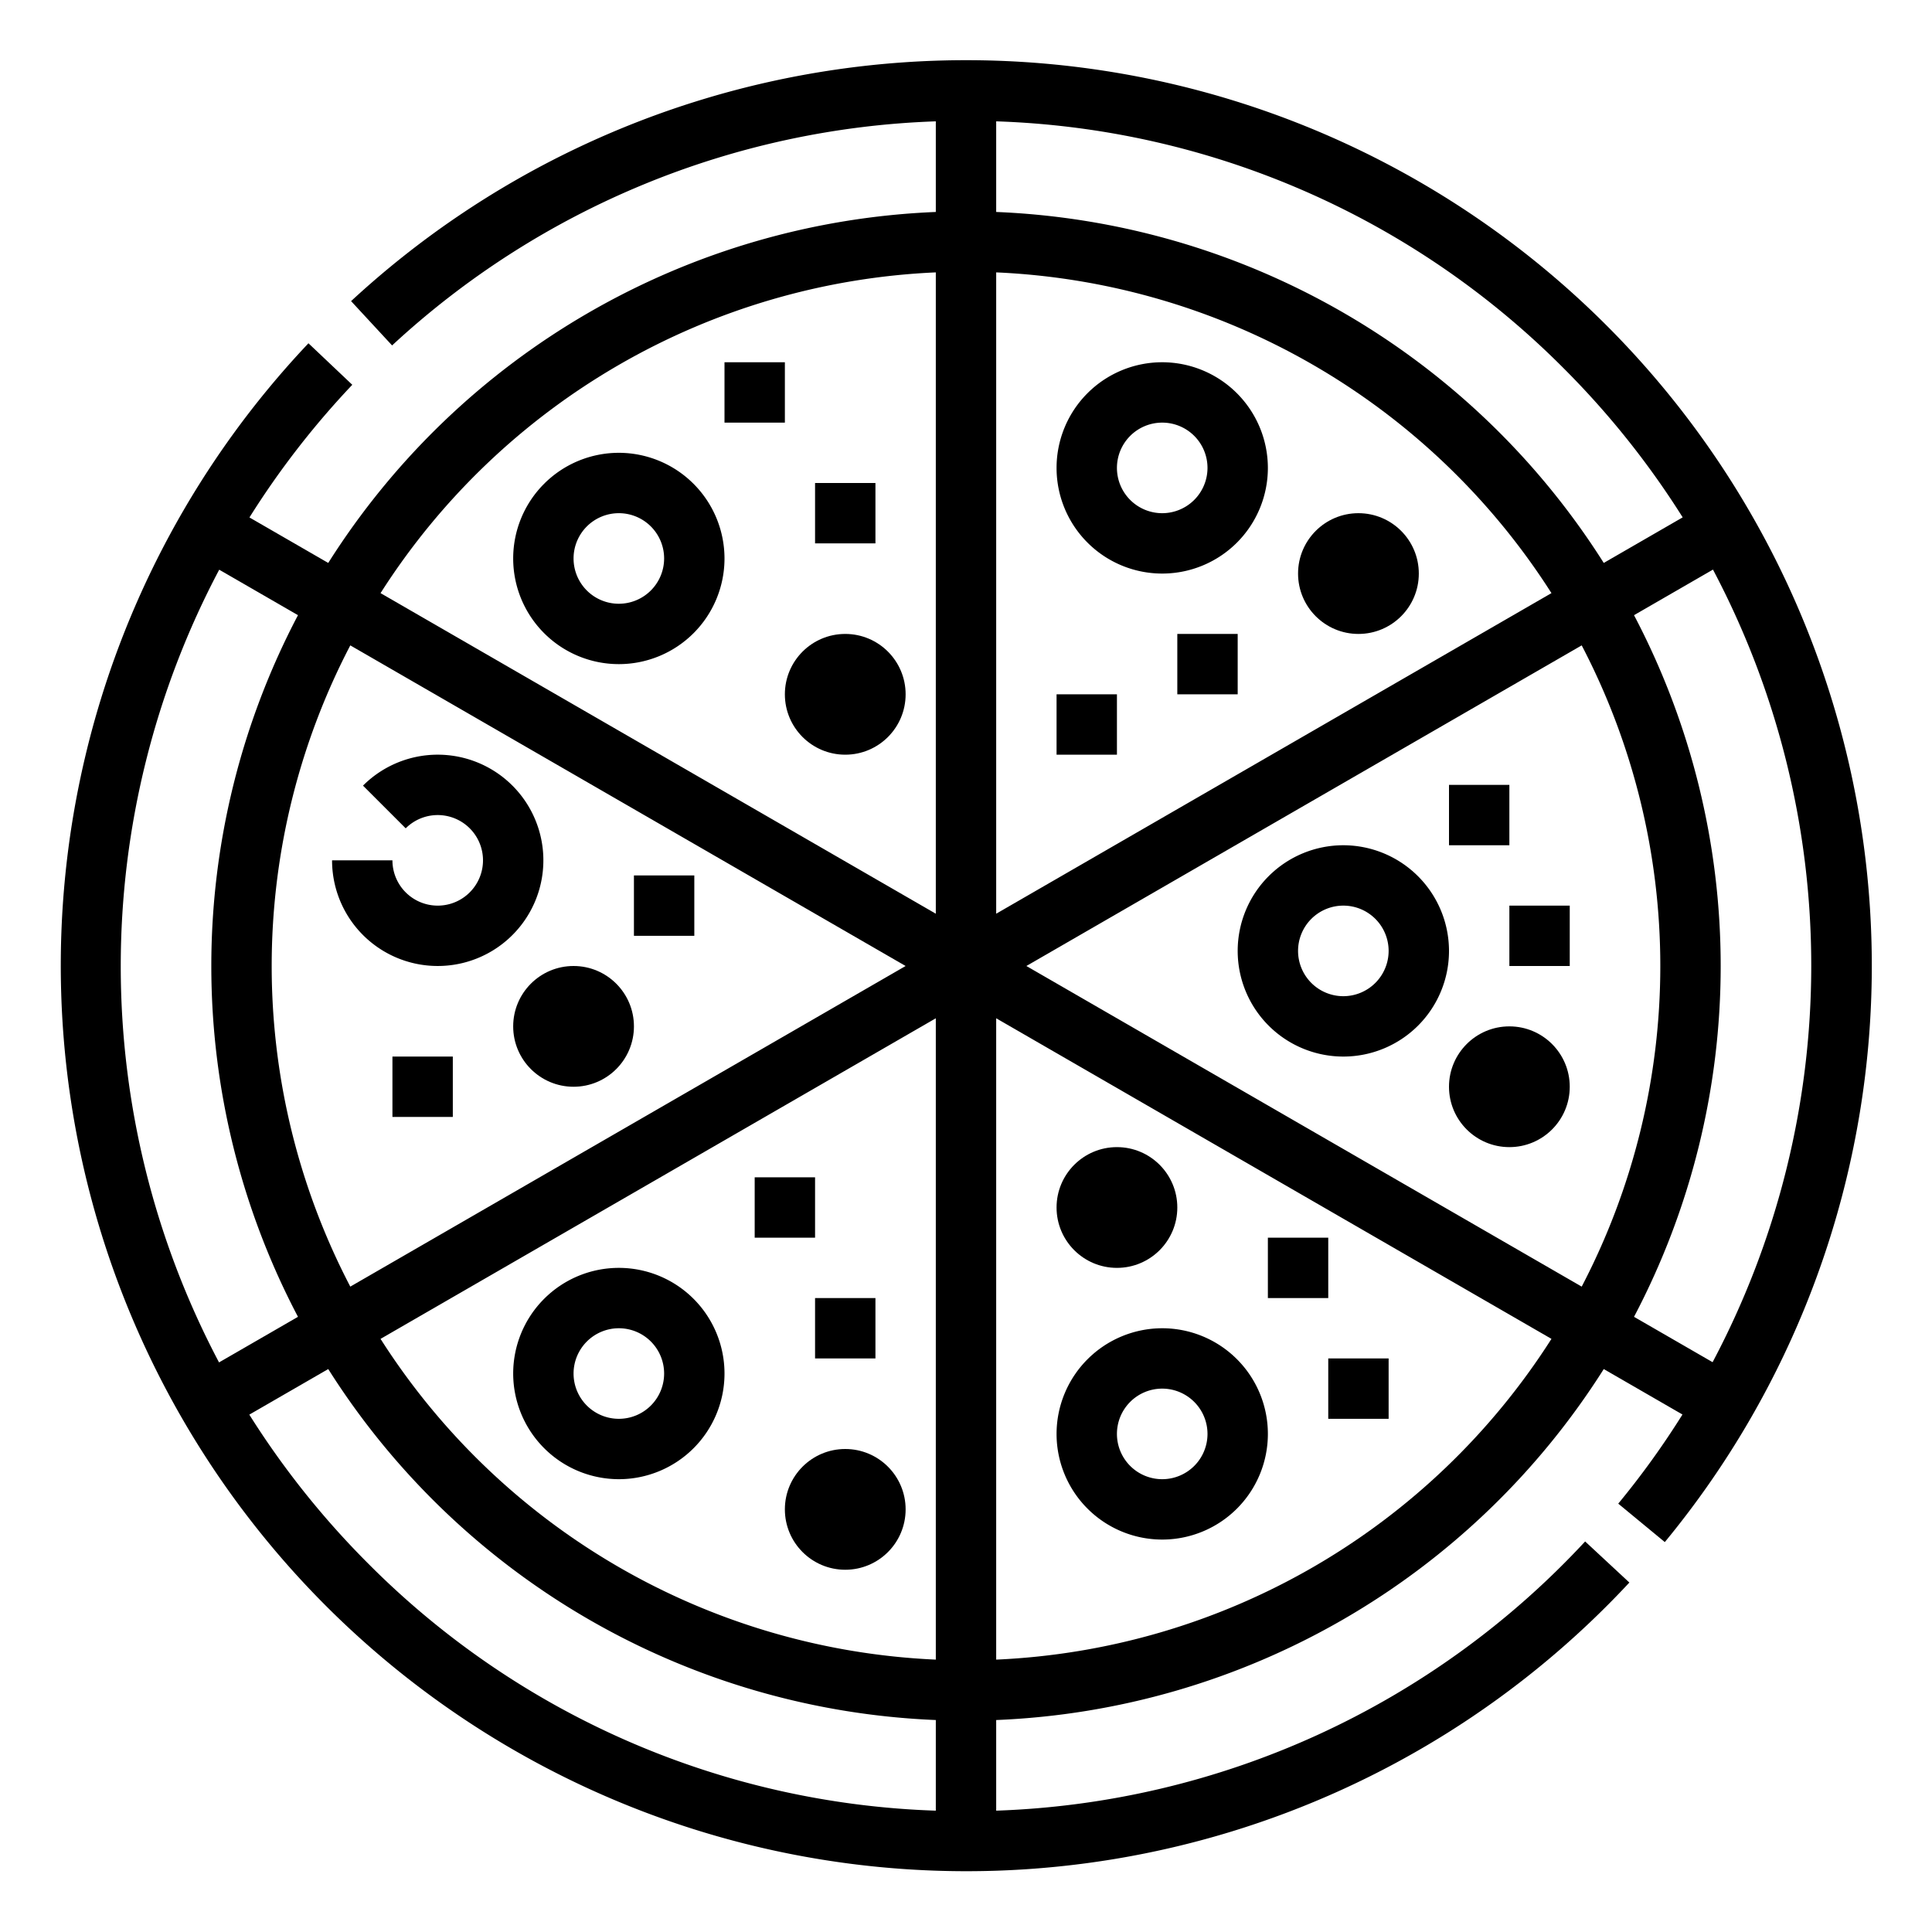 <?xml version="1.0" encoding="UTF-8"?> <svg xmlns="http://www.w3.org/2000/svg" height="512" viewBox="0 0 512 512" width="512"> <g id="Outline"> <path d="m441.192 408.665a240 240 0 0 0 -348.15-328.865l10.867 11.744a223.208 223.208 0 0 1 144.091-59.387v24.017a200.08 200.08 0 0 0 -161.012 93.01l-20.881-12.056a225.032 225.032 0 0 1 27.253-35.155l-11.615-11a240 240 0 1 0 350.055 328.417l-11.721-10.89a223.217 223.217 0 0 1 -156.079 71.344v-24.018a200.08 200.08 0 0 0 161.012-93.01l20.858 12.043a222.194 222.194 0 0 1 -17.017 23.622zm4.737-271.558-20.917 12.077a200.08 200.08 0 0 0 -161.012-93.01v-24.018a222.4 222.4 0 0 1 150.392 65.452 225.851 225.851 0 0 1 31.537 39.499zm-197.929 302.708a184.076 184.076 0 0 1 -147.152-85l147.152-84.959zm-155.168-98.847a183.7 183.7 0 0 1 0-169.936l147.168 84.968zm171.168-98.824v-169.959a184.076 184.076 0 0 1 147.152 85zm155.168-71.112a183.7 183.7 0 0 1 0 169.936l-147.168-84.968zm-171.168-98.847v169.959l-147.152-84.958a184.076 184.076 0 0 1 147.152-85.001zm-189.907 78.791 20.876 12.052a199.647 199.647 0 0 0 0 185.944l-20.923 12.08a224.642 224.642 0 0 1 .047-210.076zm7.978 223.917 20.917-12.077a200.08 200.08 0 0 0 161.012 93.01v24.018a222.4 222.4 0 0 1 -150.392-65.452 225.851 225.851 0 0 1 -31.537-39.499zm197.929 64.922v-169.959l147.152 84.958a184.076 184.076 0 0 1 -147.152 85.001zm169.031-90.843a199.647 199.647 0 0 0 0-185.944l20.924-12.08a224.378 224.378 0 0 1 -.1 210.045z"></path> <path d="m164 120a28 28 0 1 0 28 28 28.032 28.032 0 0 0 -28-28zm0 40a12 12 0 1 1 12-12 12.013 12.013 0 0 1 -12 12z"></path> <circle cx="224" cy="184" r="16"></circle> <path d="m192 96h16v16h-16z"></path> <path d="m216 128h16v16h-16z"></path> <path d="m308 96a28 28 0 1 0 28 28 28.032 28.032 0 0 0 -28-28zm0 40a12 12 0 1 1 12-12 12.013 12.013 0 0 1 -12 12z"></path> <circle cx="360" cy="152" r="16"></circle> <path d="m280 184h16v16h-16z"></path> <path d="m312 168h16v16h-16z"></path> <path d="m356 224a28 28 0 1 0 28 28 28.032 28.032 0 0 0 -28-28zm0 40a12 12 0 1 1 12-12 12.013 12.013 0 0 1 -12 12z"></path> <circle cx="400" cy="288" r="16"></circle> <path d="m384 208h16v16h-16z"></path> <path d="m400 240h16v16h-16z"></path> <path d="m280 380a28 28 0 1 0 28-28 28.032 28.032 0 0 0 -28 28zm40 0a12 12 0 1 1 -12-12 12.013 12.013 0 0 1 12 12z"></path> <circle cx="296" cy="320" r="16"></circle> <path d="m336 328h16v16h-16z"></path> <path d="m352 360h16v16h-16z"></path> <path d="m164 392a28 28 0 1 0 -28-28 28.032 28.032 0 0 0 28 28zm0-40a12 12 0 1 1 -12 12 12.013 12.013 0 0 1 12-12z"></path> <circle cx="224" cy="400" r="16"></circle> <path d="m200 312h16v16h-16z"></path> <path d="m216 344h16v16h-16z"></path> <path d="m107.515 219.515a12 12 0 1 1 -3.515 8.485h-16a28 28 0 1 0 8.2-19.8z"></path> <circle cx="152" cy="272" r="16"></circle> <path d="m104 280h16v16h-16z"></path> <path d="m168 232h16v16h-16z"></path> </g> </svg> 